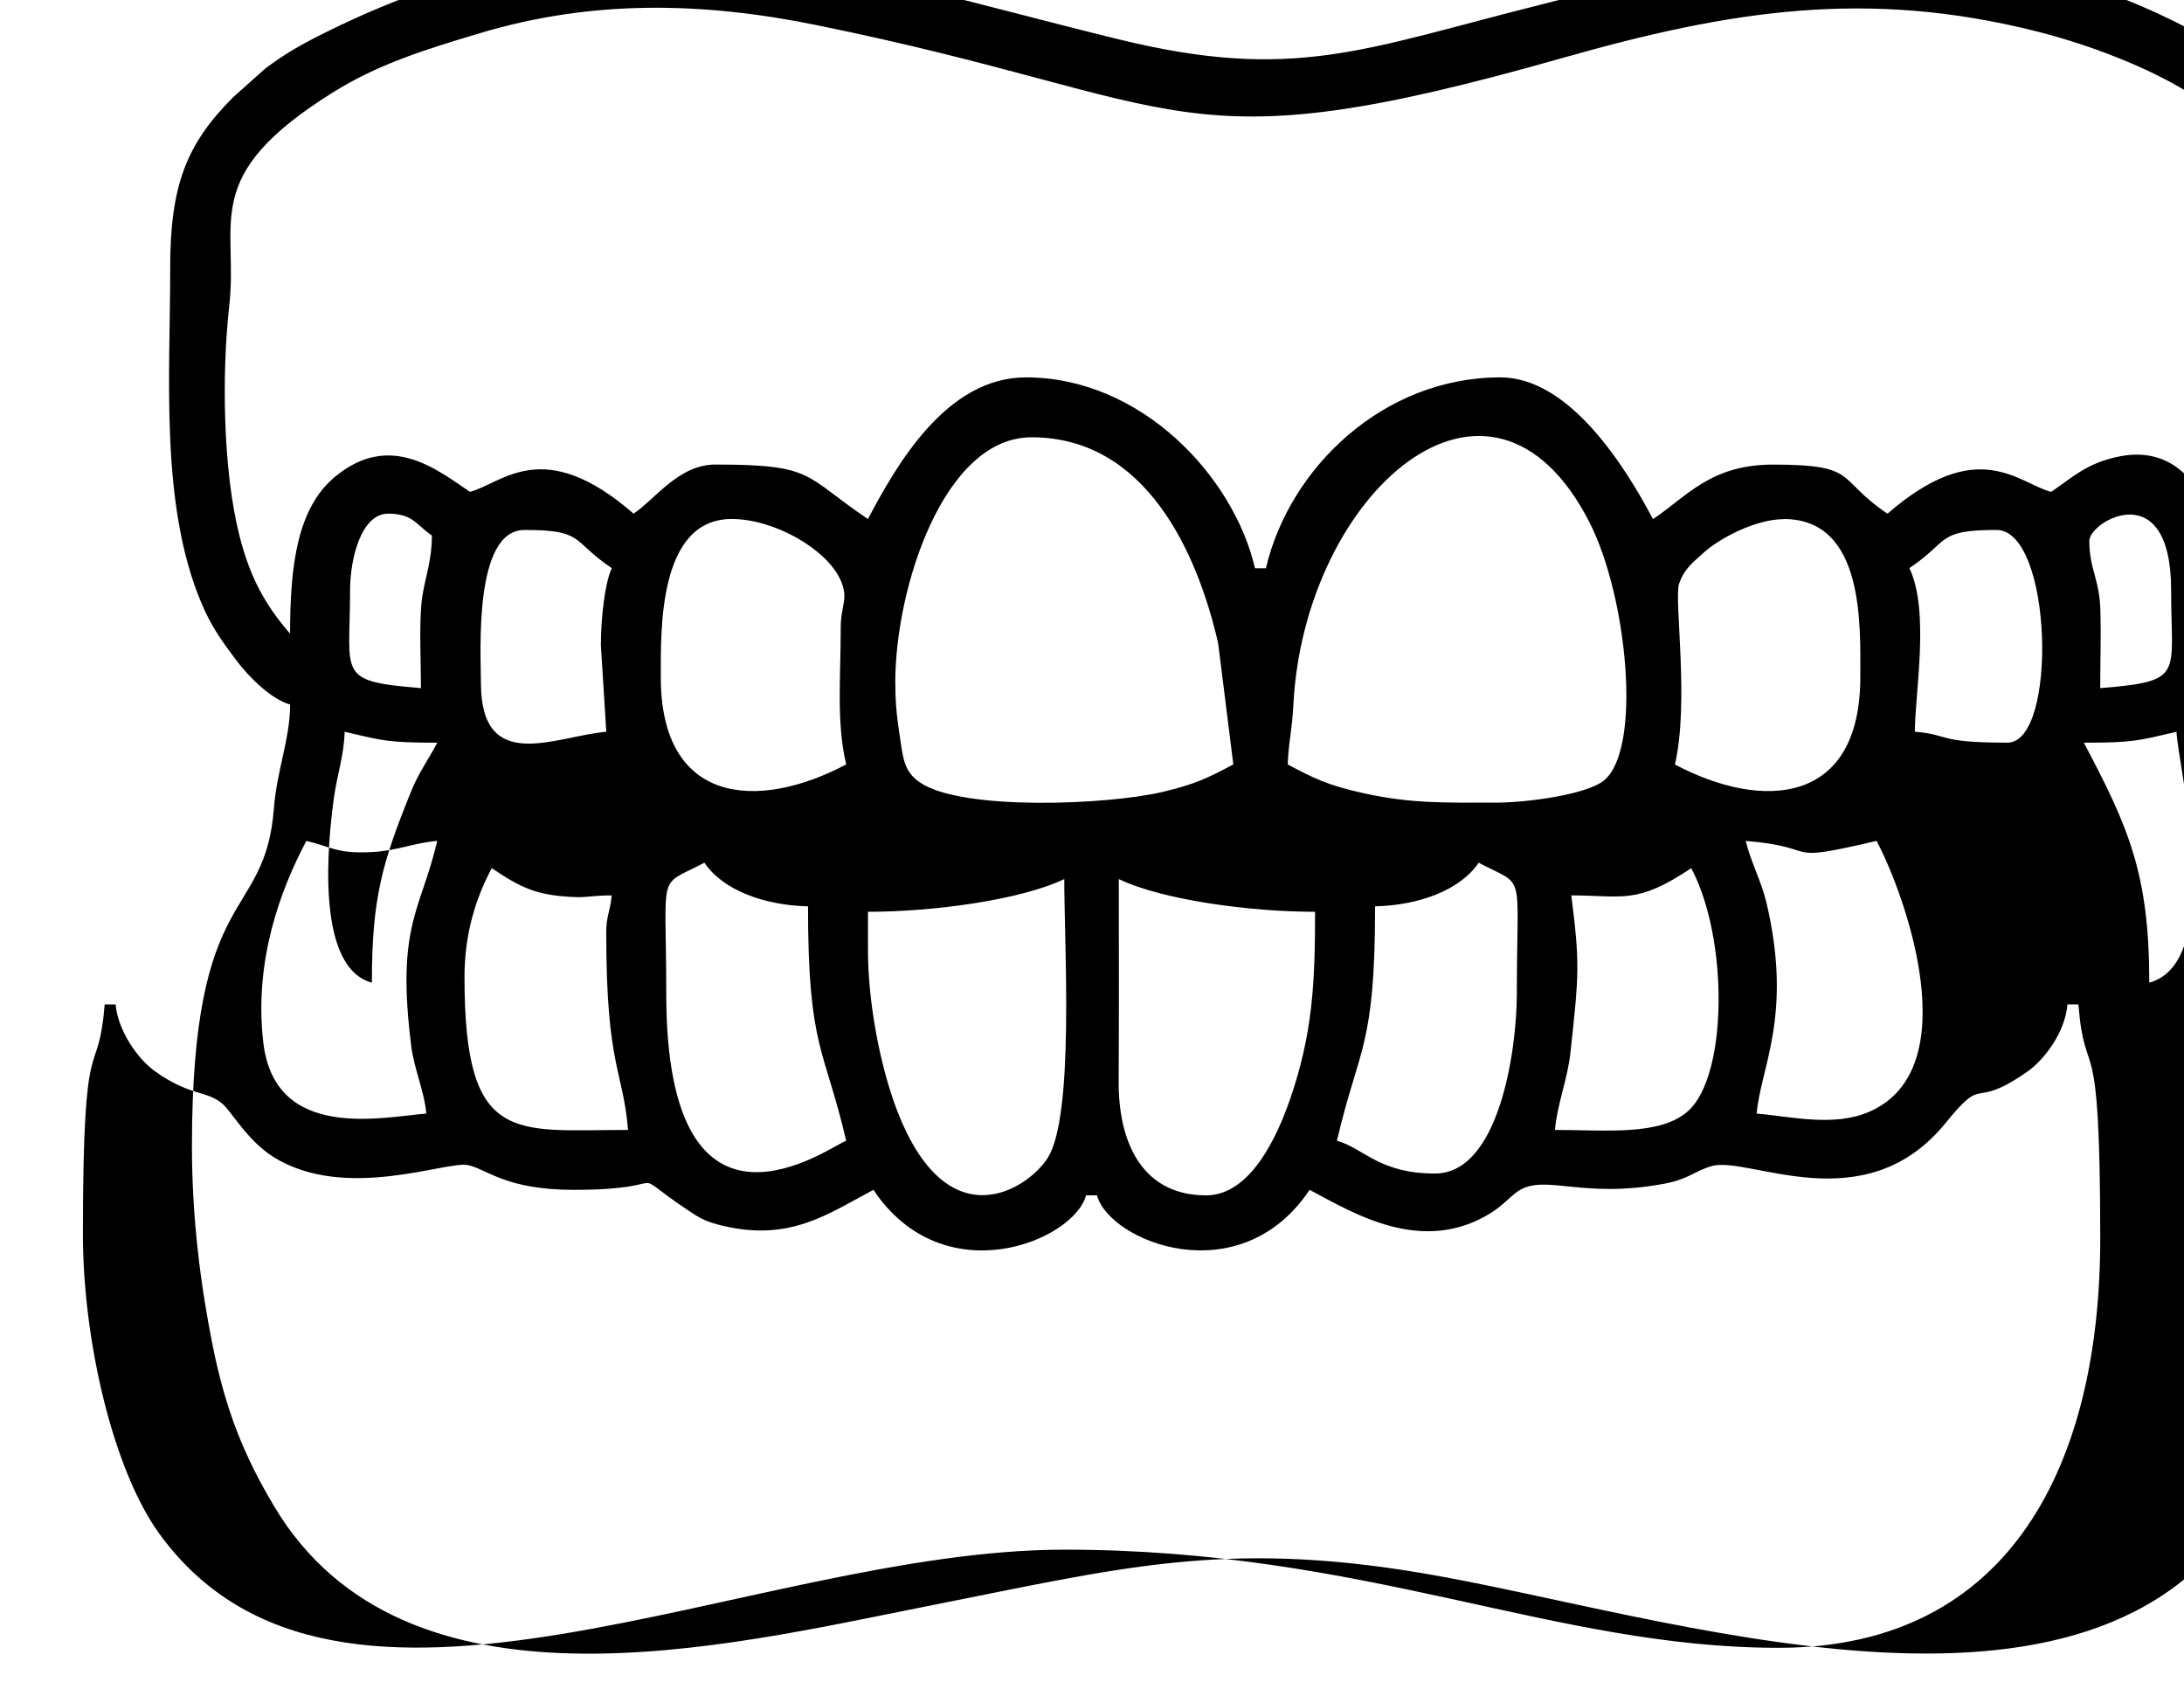 <svg xmlns="http://www.w3.org/2000/svg" xmlns:xlink="http://www.w3.org/1999/xlink" xmlns:xodm="http://www.corel.com/coreldraw/odm/2003" xml:space="preserve" width="26.039mm" height="20.297mm" style="shape-rendering:geometricPrecision; text-rendering:geometricPrecision; image-rendering:optimizeQuality; fill-rule:evenodd; clip-rule:evenodd" viewBox="0 0 411.98 321.13"> <g id="Camada_x0020_1">    <path class="fil0" d="M15.64 232.63c0,-41.21 2.83,-27.72 4.11,-43.2l2.06 0c0.41,4.86 4.1,10.14 7.15,12.4 1.67,1.24 3.51,2.36 5.9,3.35 2.91,1.2 5.09,1.22 7.2,3.08 1.64,1.45 4.71,6.95 9.57,9.97 13.51,8.4 32.53,0.68 36.62,1.5 3.53,0.71 7.08,4.67 19.95,4.67 20.59,0 8.72,-4.73 21.75,3.96 2.19,1.46 3.3,2.09 6.45,2.83 12.65,2.99 19.79,-2.25 28.36,-6.79 13.26,19.81 37.82,9.62 40.11,1.03l2.06 0c2.33,8.72 26.92,18.66 40.11,-1.03 8.28,4.38 21.21,12.43 34.19,4.36 2.25,-1.4 3.73,-3.18 5.15,-4.12 5.01,-3.32 11.92,1.5 27.42,-1.37 4.86,-0.9 5.55,-2.29 9.04,-3.34 6.92,-2.08 28.88,10.75 44.22,-8.2 7.66,-9.45 4.5,-2.13 15.19,-9.49 3.56,-2.45 7.33,-7.74 7.75,-12.82l2.06 0c1.33,16.01 4.12,1.64 4.12,44.22 0,42.06 -16.69,77.13 -60.68,77.13 -42.53,0 -77.55,-18.51 -134.73,-18.51 -59.49,0 -137,43.54 -170.75,-3.06 -8.53,-11.78 -14.38,-35.93 -14.38,-56.59zm255.06 -11.31c-10.66,0 -13.49,-4.83 -18.51,-6.17 4.14,-17.76 7.2,-17.45 7.2,-44.22 8.3,-0.19 16.09,-3.08 19.54,-8.23 9.03,4.77 7.2,0.84 7.2,24.68 0,10.5 -3.28,33.94 -15.43,33.94zm-145.02 -33.94c0,-23.85 -1.83,-19.91 7.2,-24.68 3.45,5.15 11.24,8.04 19.54,8.23 0,26.89 3.06,26.45 7.2,44.22 -2.5,0.67 -33.94,24.29 -33.94,-27.77zm101.82 38.06c-11.84,0 -16.56,-9.68 -16.48,-21.57 0.08,-12.69 0.03,-25.39 0.03,-38.08 8.2,3.94 24.72,6.17 37.02,6.17 0,13.37 -0.45,23.03 -4.73,35.38 -2.33,6.71 -7.34,18.1 -15.84,18.1zm-63.77 -46.28l0 -7.2c12.31,0 28.82,-2.23 37.03,-6.17 0,12.68 1.92,44.31 -3.06,52.48 -3.53,5.8 -19.36,16.61 -28.97,-10.17 -2.63,-7.34 -5,-18.73 -5,-28.94zm132.67 -10.29c9.76,0 12.27,1.79 22.63,-5.14 7.05,13.32 6.88,38.98 -0.53,45.75 -5.25,4.8 -15.68,3.62 -25.18,3.62 0.39,-4.72 2.4,-9.68 2.92,-14.56 1.57,-14.59 1.84,-16.61 0.16,-29.67zm-182.04 7.2c0,25.16 3.18,25.74 4.11,37.03 -21.49,0 -30.85,3.03 -30.85,-28.8 0,-8.44 2.22,-15.04 5.14,-20.57 5.48,3.67 8.42,5.19 15.83,5.46 2.2,0.08 3.16,-0.32 6.79,-0.32 -0.27,3.22 -1.03,3.65 -1.03,7.2zm214.95 -17.48c15.01,1.25 5.85,4.39 24.68,0 5.49,10.36 17.13,43.02 -1.37,51.08 -6.7,2.92 -14.76,0.89 -21.25,0.35 0.73,-8.71 6.89,-18.54 1.82,-39.87 -0.95,-4 -3,-7.77 -3.88,-11.55zm-246.83 0c-3.08,13.23 -7.8,15.84 -4.89,38.82 0.52,4.11 2.5,8.61 2.83,12.6 -8.43,0.7 -28.61,5.27 -30.76,-13.46 -1.78,-15.48 3.31,-28.85 8.13,-37.96 4.8,1.12 5.64,2.44 12.32,2.11 4.78,-0.24 7.96,-1.74 12.37,-2.11zm246.83 0zm-246.83 0l246.83 0zm-246.83 0zm278.72 -9.26l-278.72 9.26zm278.72 -9.26c9.34,0 10.31,-0.39 17.48,-2.06 0.12,5.58 9.48,43.4 -5.14,47.31 0,-20.45 -3.85,-29.2 -12.34,-45.25zm-322.94 45.25c-10.78,-2.88 -8.3,-26.69 -7.15,-34.92 0.59,-4.27 1.92,-8.08 2.01,-12.39 7.18,1.67 8.14,2.06 17.48,2.06 -1.88,3.55 -3.46,5.52 -5.02,9.38 -5.39,13.33 -7.32,19.98 -7.32,35.87zm98.73 -56.57c0,-17.9 9.13,-46.28 25.71,-46.28 21.48,0 31.24,21.56 35.2,38.85l2.86 22.85c-4.9,2.59 -7.14,3.71 -13.33,5.18 -10.32,2.45 -37.69,3.59 -45.67,-1.71 -2.76,-1.83 -3.21,-3.91 -3.74,-7.58 -0.6,-4.19 -1.02,-6.48 -1.02,-11.32zm113.13 22.62c-9.48,0 -15.83,0.22 -24.93,-1.81 -6.67,-1.49 -9.1,-2.71 -14.16,-5.38 0.09,-3.91 0.8,-6.24 1.06,-11.29 2.04,-39.83 37.16,-71.06 55.88,-34.33 7.1,13.93 9.97,42.78 2.67,48.66 -3.22,2.6 -14.3,4.16 -20.52,4.16zm54.51 -53.48c15.32,0 14.4,20.38 14.4,29.83 0,24.02 -18.29,25.28 -34.97,16.46 2.76,-11.85 -0.21,-31.27 0.79,-34.11 0.99,-2.83 2.59,-3.98 4.57,-5.78 3.03,-2.77 9.86,-6.38 15.21,-6.38zm-177.93 20.57c0,9.55 -0.83,17.76 1.03,25.71 -16.68,8.83 -34.97,7.57 -34.97,-16.46 0,-8.72 -0.53,-29.83 13.37,-29.83 8.07,0 17.89,5.68 20.51,11.45 1.65,3.64 0.06,4.68 0.06,9.12zm201.58 -11.31c7.71,-5.16 5.04,-7.2 16.46,-7.2 10.57,0 11.57,40.11 2.06,40.11 -13.49,0 -10.68,-1.49 -17.48,-2.06 0,-7.12 2.86,-22.75 -1.03,-30.86zm-246.83 14.4l1.03 16.46c-9.48,0.79 -23.65,8.21 -23.65,-9.26 0,-5.59 -1.44,-28.8 8.23,-28.8 11.41,0 8.74,2.03 16.46,7.2 -1.37,2.86 -2.06,9.89 -2.06,14.4zm280.78 -19.54c0,-3.73 15.43,-12.6 15.43,9.26 0,16.21 2.67,17.18 -13.37,18.51 0,-4.75 0.16,-9.73 0.04,-14.44 -0.15,-6.2 -2.1,-7.96 -2.1,-13.33zm-314.71 27.77c-16.04,-1.34 -13.37,-2.3 -13.37,-18.51 0,-5.75 2.03,-14.4 7.2,-14.4 4.67,0 5.36,2.2 8.23,4.12 0,5.59 -1.64,8.48 -2.02,13.41 -0.35,4.65 -0.04,10.6 -0.04,15.39zm84.34 -31.88c-12.26,-8.21 -9.92,-10.29 -28.8,-10.29 -6.91,0 -11.37,6.54 -15.43,9.26 -17.04,-14.81 -24.67,-5.77 -30.86,-4.11 -6.16,-4.13 -15.06,-11.48 -25.47,-2.84 -7.12,5.91 -8.47,16.73 -8.47,29.58 -4.75,-5.46 -7.54,-10.65 -9.5,-18.27 -3.19,-12.45 -3.41,-30.73 -1.97,-43.59 1.78,-15.86 -5.81,-24.35 19.48,-40.17 8.54,-5.34 17.26,-8.07 27.86,-11.23 21.03,-6.28 41.72,-5.93 63.47,-1.5 71.39,14.54 67.26,27.05 140.73,6.18 31.64,-8.99 57.46,-13.06 89.47,-4.98 9.95,2.51 21.05,6.81 28.58,11.53 24.7,15.46 17.99,23.46 19.38,40.27 1.46,17.69 2.11,36.7 -5.52,53.22 -1.94,4.21 -3.2,5.5 -5.85,8.55 0,-16.61 -5.02,-36.57 -21,-33.44 -6.24,1.22 -8.95,4.03 -12.94,6.7 -6.19,-1.65 -13.82,-10.7 -30.86,4.11 -9.85,-6.6 -5.24,-9.26 -21.6,-9.26 -11.78,0 -16.25,6.01 -22.63,10.29 -5.16,-9.76 -15.68,-26.74 -28.8,-26.74 -22.11,0 -39.82,17.11 -44.22,36l-2.06 0c-4.08,-17.5 -21.6,-36 -43.2,-36 -15.04,0 -24.4,16.48 -29.83,26.74zm-131.64 -47.31c0,20.51 -1.95,44.45 5.85,63.06 1.94,4.62 3.92,7.27 6.61,10.87 2.25,3.02 6.59,7.39 10.16,8.35 0,6.46 -2.51,12.42 -3.06,19.57 -1.68,21.79 -15.46,13.75 -15.46,63.74 0,13.7 1.67,26.32 3.85,37.29 2.53,12.72 6.06,21.2 11.62,30.55 24.64,41.44 85.17,26.43 122.78,18.99 36.78,-7.27 56.28,-12.65 93.9,-6.31 45.83,7.73 126.55,35.91 155.55,-12.67 15.31,-25.65 22.74,-85.16 6.67,-113.55 -10.14,-17.9 -4.09,-7.1 -7.93,-27.04 -0.69,-3.57 -1.78,-5.65 -1.78,-10.56 14.06,-3.75 22.63,-31.8 22.63,-49.37 0,-20.41 3.09,-49.12 -8.46,-61.48 -7.36,-7.88 -11.01,-10.67 -21.02,-16.01 -23.03,-12.29 -43.43,-15.07 -70.29,-15.07 -17.28,0 -37.92,6.14 -52.87,9.87 -33.62,8.41 -46.67,14.71 -79.82,6.6 -54.87,-13.43 -93.86,-28.92 -149.46,-1.39 -4.51,2.23 -7.71,4.01 -11.58,6.93l-5.98 5.34c-8.78,8.78 -11.92,16.5 -11.92,32.3z"></path> </g></svg>